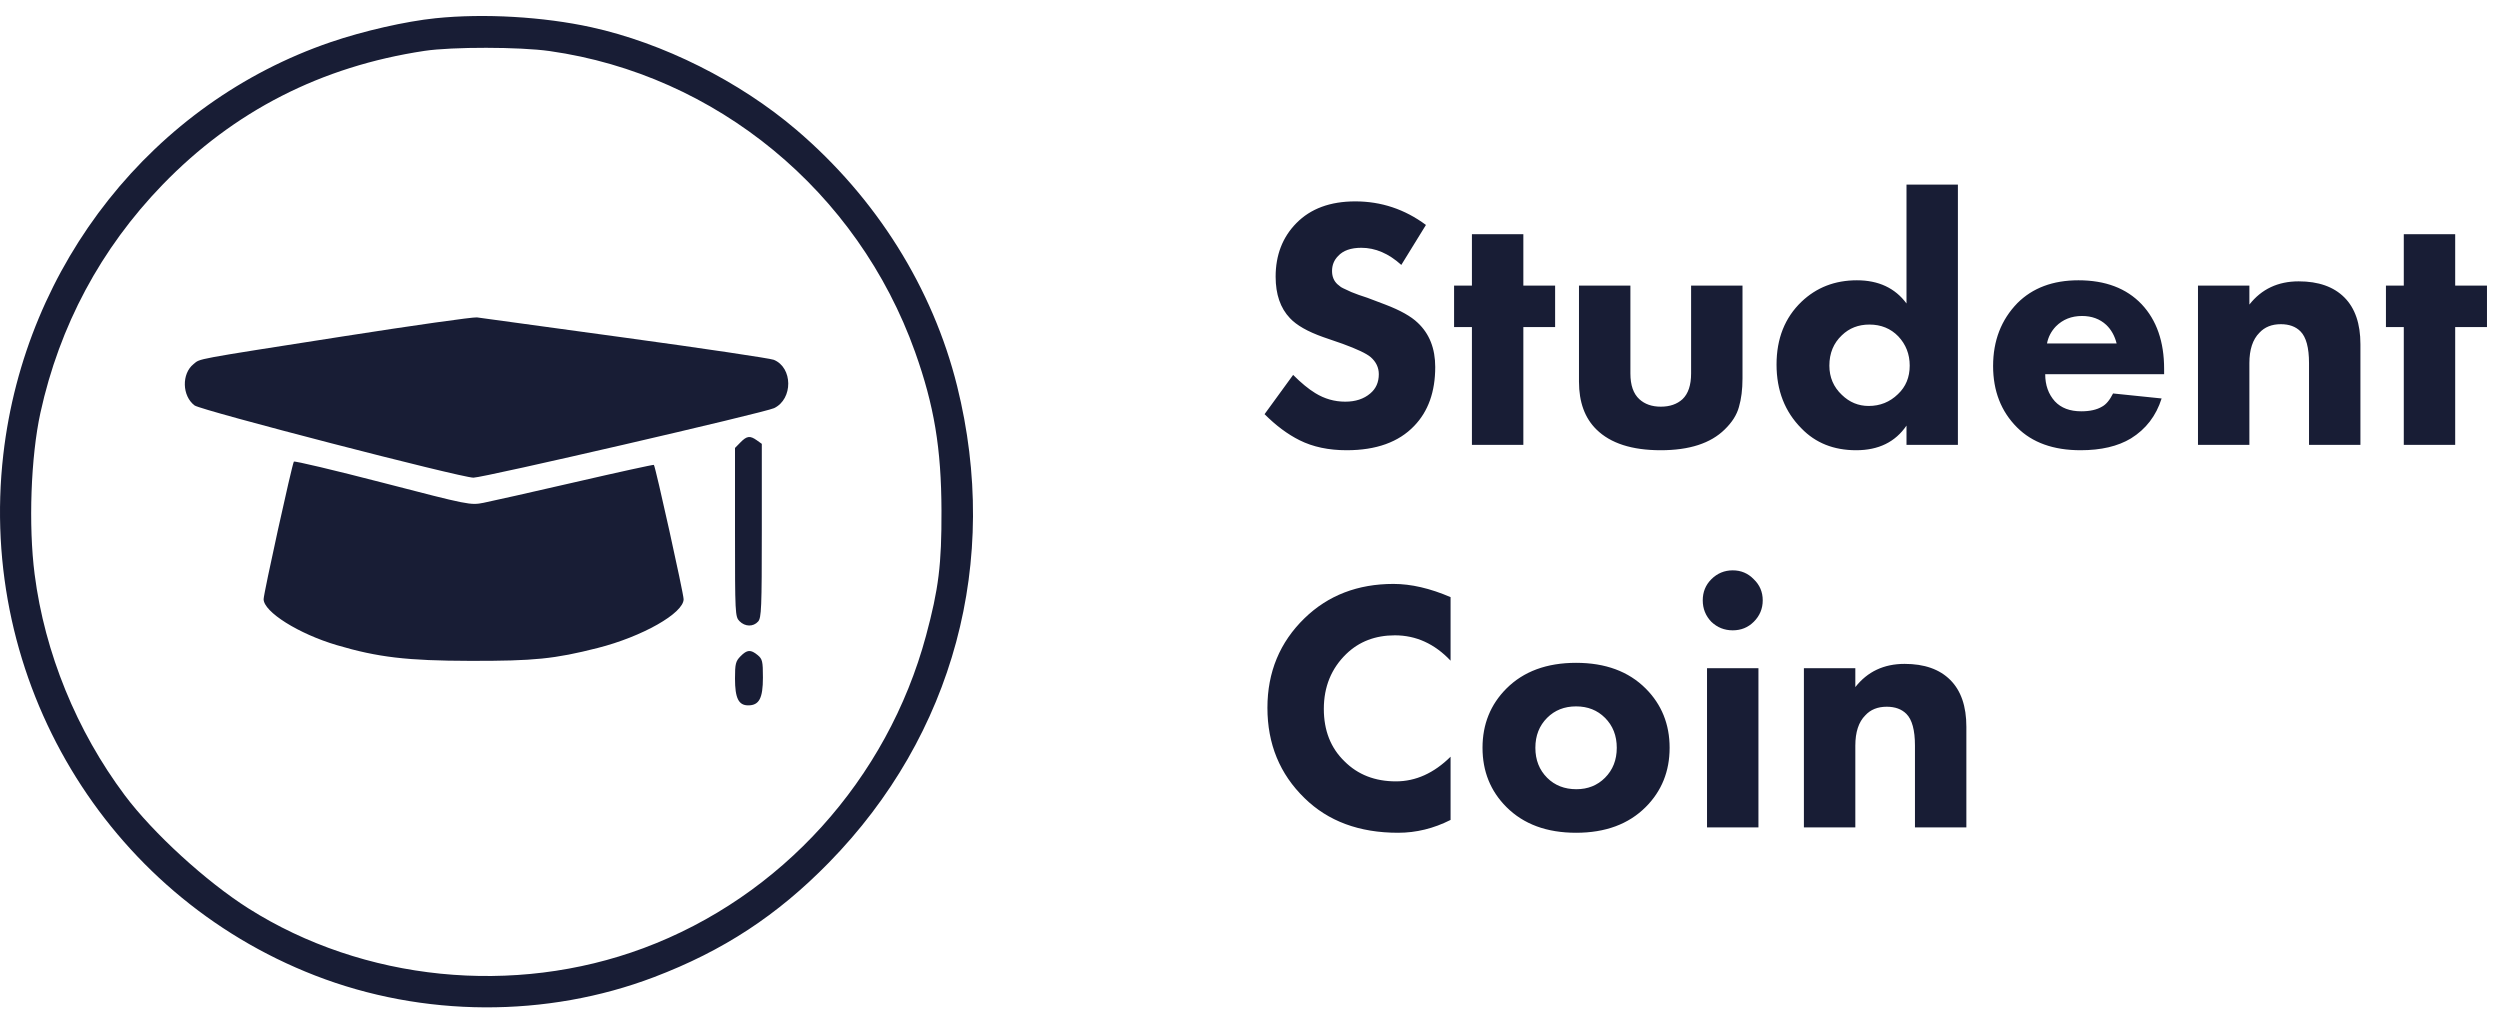 <?xml version="1.0" encoding="UTF-8"?> <svg xmlns="http://www.w3.org/2000/svg" width="130" height="53" viewBox="0 0 130 53" fill="none"><path d="M74.149 11.697L72.868 13.776C72.212 13.182 71.519 12.885 70.789 12.885C70.244 12.885 69.842 13.028 69.582 13.312C69.372 13.523 69.266 13.783 69.266 14.092C69.266 14.377 69.359 14.606 69.545 14.779C69.607 14.828 69.669 14.878 69.73 14.928C69.792 14.965 69.879 15.008 69.99 15.057C70.102 15.107 70.195 15.15 70.269 15.187C70.343 15.212 70.473 15.262 70.659 15.336C70.844 15.398 70.993 15.447 71.104 15.485L72.033 15.837C72.812 16.134 73.376 16.45 73.722 16.784C74.329 17.353 74.632 18.121 74.632 19.086C74.632 20.373 74.267 21.395 73.536 22.15C72.732 22.991 71.562 23.412 70.028 23.412C69.087 23.412 68.27 23.239 67.577 22.892C66.958 22.583 66.351 22.131 65.757 21.537L67.243 19.495C67.663 19.916 68.047 20.231 68.394 20.442C68.876 20.739 69.396 20.887 69.953 20.887C70.486 20.887 70.919 20.745 71.253 20.46C71.55 20.212 71.698 19.878 71.698 19.458C71.698 19.111 71.556 18.814 71.271 18.566C71.049 18.381 70.566 18.152 69.823 17.88L68.802 17.527C67.998 17.242 67.422 16.914 67.076 16.543C66.581 16.023 66.333 15.305 66.333 14.389C66.333 13.263 66.692 12.334 67.41 11.604C68.152 10.849 69.173 10.472 70.473 10.472C71.822 10.472 73.048 10.88 74.149 11.697ZM80.866 17.007H79.214V23.134H76.54V17.007H75.612V14.853H76.54V12.18H79.214V14.853H80.866V17.007ZM82.107 14.853H84.781V19.42C84.781 20.027 84.935 20.473 85.245 20.757C85.529 21.017 85.901 21.147 86.359 21.147C86.829 21.147 87.206 21.017 87.491 20.757C87.788 20.473 87.937 20.027 87.937 19.42V14.853H90.61V19.68C90.61 20.25 90.548 20.745 90.424 21.166C90.313 21.574 90.066 21.964 89.682 22.335C88.952 23.053 87.844 23.412 86.359 23.412C84.861 23.412 83.747 23.053 83.017 22.335C82.41 21.741 82.107 20.912 82.107 19.848V14.853ZM101.811 9.599V23.134H99.138V22.131C98.556 22.985 97.683 23.412 96.52 23.412C95.356 23.412 94.409 23.035 93.679 22.28C92.813 21.413 92.38 20.305 92.38 18.956C92.38 17.607 92.813 16.518 93.679 15.689C94.459 14.946 95.418 14.575 96.557 14.575C97.683 14.575 98.544 14.977 99.138 15.781V9.599H101.811ZM97.207 16.877C96.638 16.877 96.161 17.063 95.777 17.434C95.344 17.842 95.127 18.368 95.127 19.012C95.127 19.618 95.344 20.126 95.777 20.534C96.173 20.918 96.638 21.11 97.17 21.11C97.764 21.11 98.271 20.906 98.692 20.497C99.101 20.113 99.305 19.618 99.305 19.012C99.305 18.418 99.107 17.91 98.711 17.49C98.315 17.081 97.813 16.877 97.207 16.877ZM106.444 17.861H110.065C109.965 17.465 109.786 17.143 109.526 16.895C109.192 16.586 108.772 16.431 108.264 16.431C107.719 16.431 107.268 16.611 106.908 16.97C106.66 17.23 106.507 17.527 106.444 17.861ZM112.534 19.179V19.458H106.351C106.351 20.027 106.519 20.497 106.853 20.869C107.175 21.215 107.633 21.388 108.227 21.388C108.672 21.388 109.032 21.308 109.303 21.147C109.514 21.036 109.705 20.807 109.879 20.46L112.404 20.72C112.119 21.623 111.587 22.317 110.807 22.799C110.127 23.208 109.254 23.412 108.19 23.412C106.778 23.412 105.676 23.016 104.885 22.224C104.056 21.395 103.641 20.33 103.641 19.031C103.641 17.718 104.062 16.629 104.903 15.763C105.695 14.971 106.753 14.575 108.078 14.575C109.477 14.575 110.573 14.989 111.364 15.819C112.144 16.648 112.534 17.768 112.534 19.179ZM114.295 23.134V14.853H116.968V15.837C117.6 15.033 118.454 14.63 119.531 14.63C120.558 14.63 121.35 14.909 121.907 15.466C122.464 16.023 122.742 16.834 122.742 17.898V23.134H120.069V18.882C120.069 18.078 119.92 17.527 119.623 17.23C119.377 16.982 119.036 16.858 118.602 16.858C118.133 16.858 117.762 17.007 117.488 17.304C117.142 17.651 116.968 18.177 116.968 18.882V23.134H114.295ZM129.323 17.007H127.67V23.134H124.997V17.007H124.069V14.853H124.997V12.18H127.67V14.853H129.323V17.007ZM75.43 39.349V42.636C74.551 43.081 73.642 43.304 72.701 43.304C70.683 43.304 69.062 42.704 67.837 41.503C66.55 40.253 65.906 38.687 65.906 36.806C65.906 34.949 66.55 33.396 67.837 32.146C69.062 30.958 70.603 30.364 72.46 30.364C73.376 30.364 74.366 30.593 75.43 31.051V34.355C74.601 33.477 73.635 33.037 72.534 33.037C71.519 33.037 70.677 33.359 70.009 34.003C69.229 34.758 68.839 35.711 68.839 36.862C68.839 37.988 69.198 38.898 69.916 39.591C70.609 40.284 71.5 40.631 72.59 40.631C73.617 40.631 74.564 40.204 75.43 39.349ZM85.576 35.803C86.405 36.633 86.82 37.66 86.82 38.885C86.82 40.111 86.405 41.138 85.576 41.967C84.685 42.858 83.478 43.304 81.956 43.304C80.433 43.304 79.226 42.858 78.335 41.967C77.506 41.138 77.091 40.111 77.091 38.885C77.091 37.66 77.506 36.633 78.335 35.803C79.226 34.912 80.433 34.467 81.956 34.467C83.478 34.467 84.685 34.912 85.576 35.803ZM83.459 37.326C83.063 36.93 82.562 36.732 81.956 36.732C81.349 36.732 80.848 36.93 80.452 37.326C80.043 37.734 79.839 38.254 79.839 38.885C79.839 39.517 80.043 40.036 80.452 40.445C80.848 40.841 81.355 41.039 81.974 41.039C82.568 41.039 83.063 40.841 83.459 40.445C83.868 40.036 84.072 39.517 84.072 38.885C84.072 38.254 83.868 37.734 83.459 37.326ZM88.765 34.745H91.439V43.026H88.765V34.745ZM88.988 32.332C88.691 32.022 88.543 31.651 88.543 31.218C88.543 30.784 88.691 30.419 88.988 30.122C89.298 29.813 89.669 29.658 90.102 29.658C90.535 29.658 90.9 29.813 91.197 30.122C91.507 30.419 91.662 30.784 91.662 31.218C91.662 31.651 91.507 32.022 91.197 32.332C90.9 32.629 90.535 32.777 90.102 32.777C89.669 32.777 89.298 32.629 88.988 32.332ZM93.803 43.026V34.745H96.477V35.729C97.108 34.925 97.962 34.522 99.039 34.522C100.066 34.522 100.859 34.801 101.415 35.358C101.972 35.915 102.251 36.725 102.251 37.79V43.026H99.578V38.774C99.578 37.969 99.429 37.419 99.132 37.122C98.884 36.874 98.544 36.75 98.111 36.75C97.64 36.75 97.269 36.899 96.997 37.196C96.65 37.542 96.477 38.069 96.477 38.774V43.026H93.803Z" fill="#181d35"></path><path fill-rule="evenodd" clip-rule="evenodd" d="M22.653 0.948C21.095 1.108 18.898 1.609 17.193 2.192C7.962 5.348 1.309 13.729 0.172 23.636C-1.174 35.353 5.492 46.493 16.38 50.725C21.987 52.905 28.418 52.936 34.008 50.811C37.607 49.442 40.412 47.605 43.103 44.855C49.597 38.218 52.032 29.17 49.771 20.079C48.504 14.98 45.563 10.291 41.414 6.753C38.445 4.221 34.469 2.231 30.749 1.416C28.253 0.868 25.159 0.69 22.653 0.948ZM28.586 2.656C37.248 3.887 44.602 9.944 47.584 18.303C48.578 21.09 48.947 23.307 48.957 26.558C48.966 29.358 48.81 30.615 48.154 33.054C46.141 40.53 40.615 46.64 33.457 49.305C26.721 51.813 18.905 51.025 12.916 47.235C10.721 45.845 7.954 43.315 6.488 41.354C3.981 38.003 2.327 33.949 1.801 29.864C1.475 27.329 1.603 23.742 2.101 21.469C3.093 16.938 5.242 12.924 8.45 9.609C12.16 5.776 16.701 3.455 22.072 2.646C23.513 2.429 27.029 2.434 28.586 2.656ZM17.832 17.493C9.939 18.727 10.435 18.636 10.064 18.933C9.437 19.435 9.466 20.59 10.118 21.083C10.456 21.339 23.949 24.833 24.619 24.839C25.124 24.843 39.776 21.455 40.255 21.223C41.243 20.746 41.231 19.116 40.237 18.71C40.054 18.635 36.585 18.119 32.527 17.563C28.47 17.007 24.994 16.531 24.802 16.505C24.61 16.479 21.474 16.923 17.832 17.493ZM38.505 23.002L38.22 23.293V27.678C38.22 31.905 38.228 32.071 38.452 32.299C38.742 32.595 39.169 32.603 39.422 32.319C39.593 32.126 39.614 31.623 39.614 27.592V23.08L39.356 22.896C39.001 22.643 38.837 22.664 38.505 23.002ZM15.281 24.005C15.18 24.172 13.708 30.865 13.708 31.157C13.708 31.817 15.53 32.962 17.516 33.548C19.654 34.18 21.166 34.358 24.453 34.365C27.779 34.371 28.833 34.265 31.075 33.696C33.395 33.108 35.548 31.886 35.548 31.159C35.548 30.871 34.084 24.258 34.002 24.174C33.981 24.153 32.137 24.557 29.906 25.072C27.674 25.586 25.534 26.069 25.151 26.144C24.46 26.279 24.409 26.269 19.894 25.099C17.386 24.45 15.31 23.957 15.281 24.005ZM38.505 34.128C38.254 34.384 38.22 34.523 38.22 35.286C38.22 36.302 38.405 36.679 38.906 36.679C39.476 36.679 39.672 36.31 39.672 35.235C39.672 34.385 39.644 34.268 39.398 34.064C39.035 33.765 38.848 33.779 38.505 34.128Z" fill="#181d35"></path></svg> 